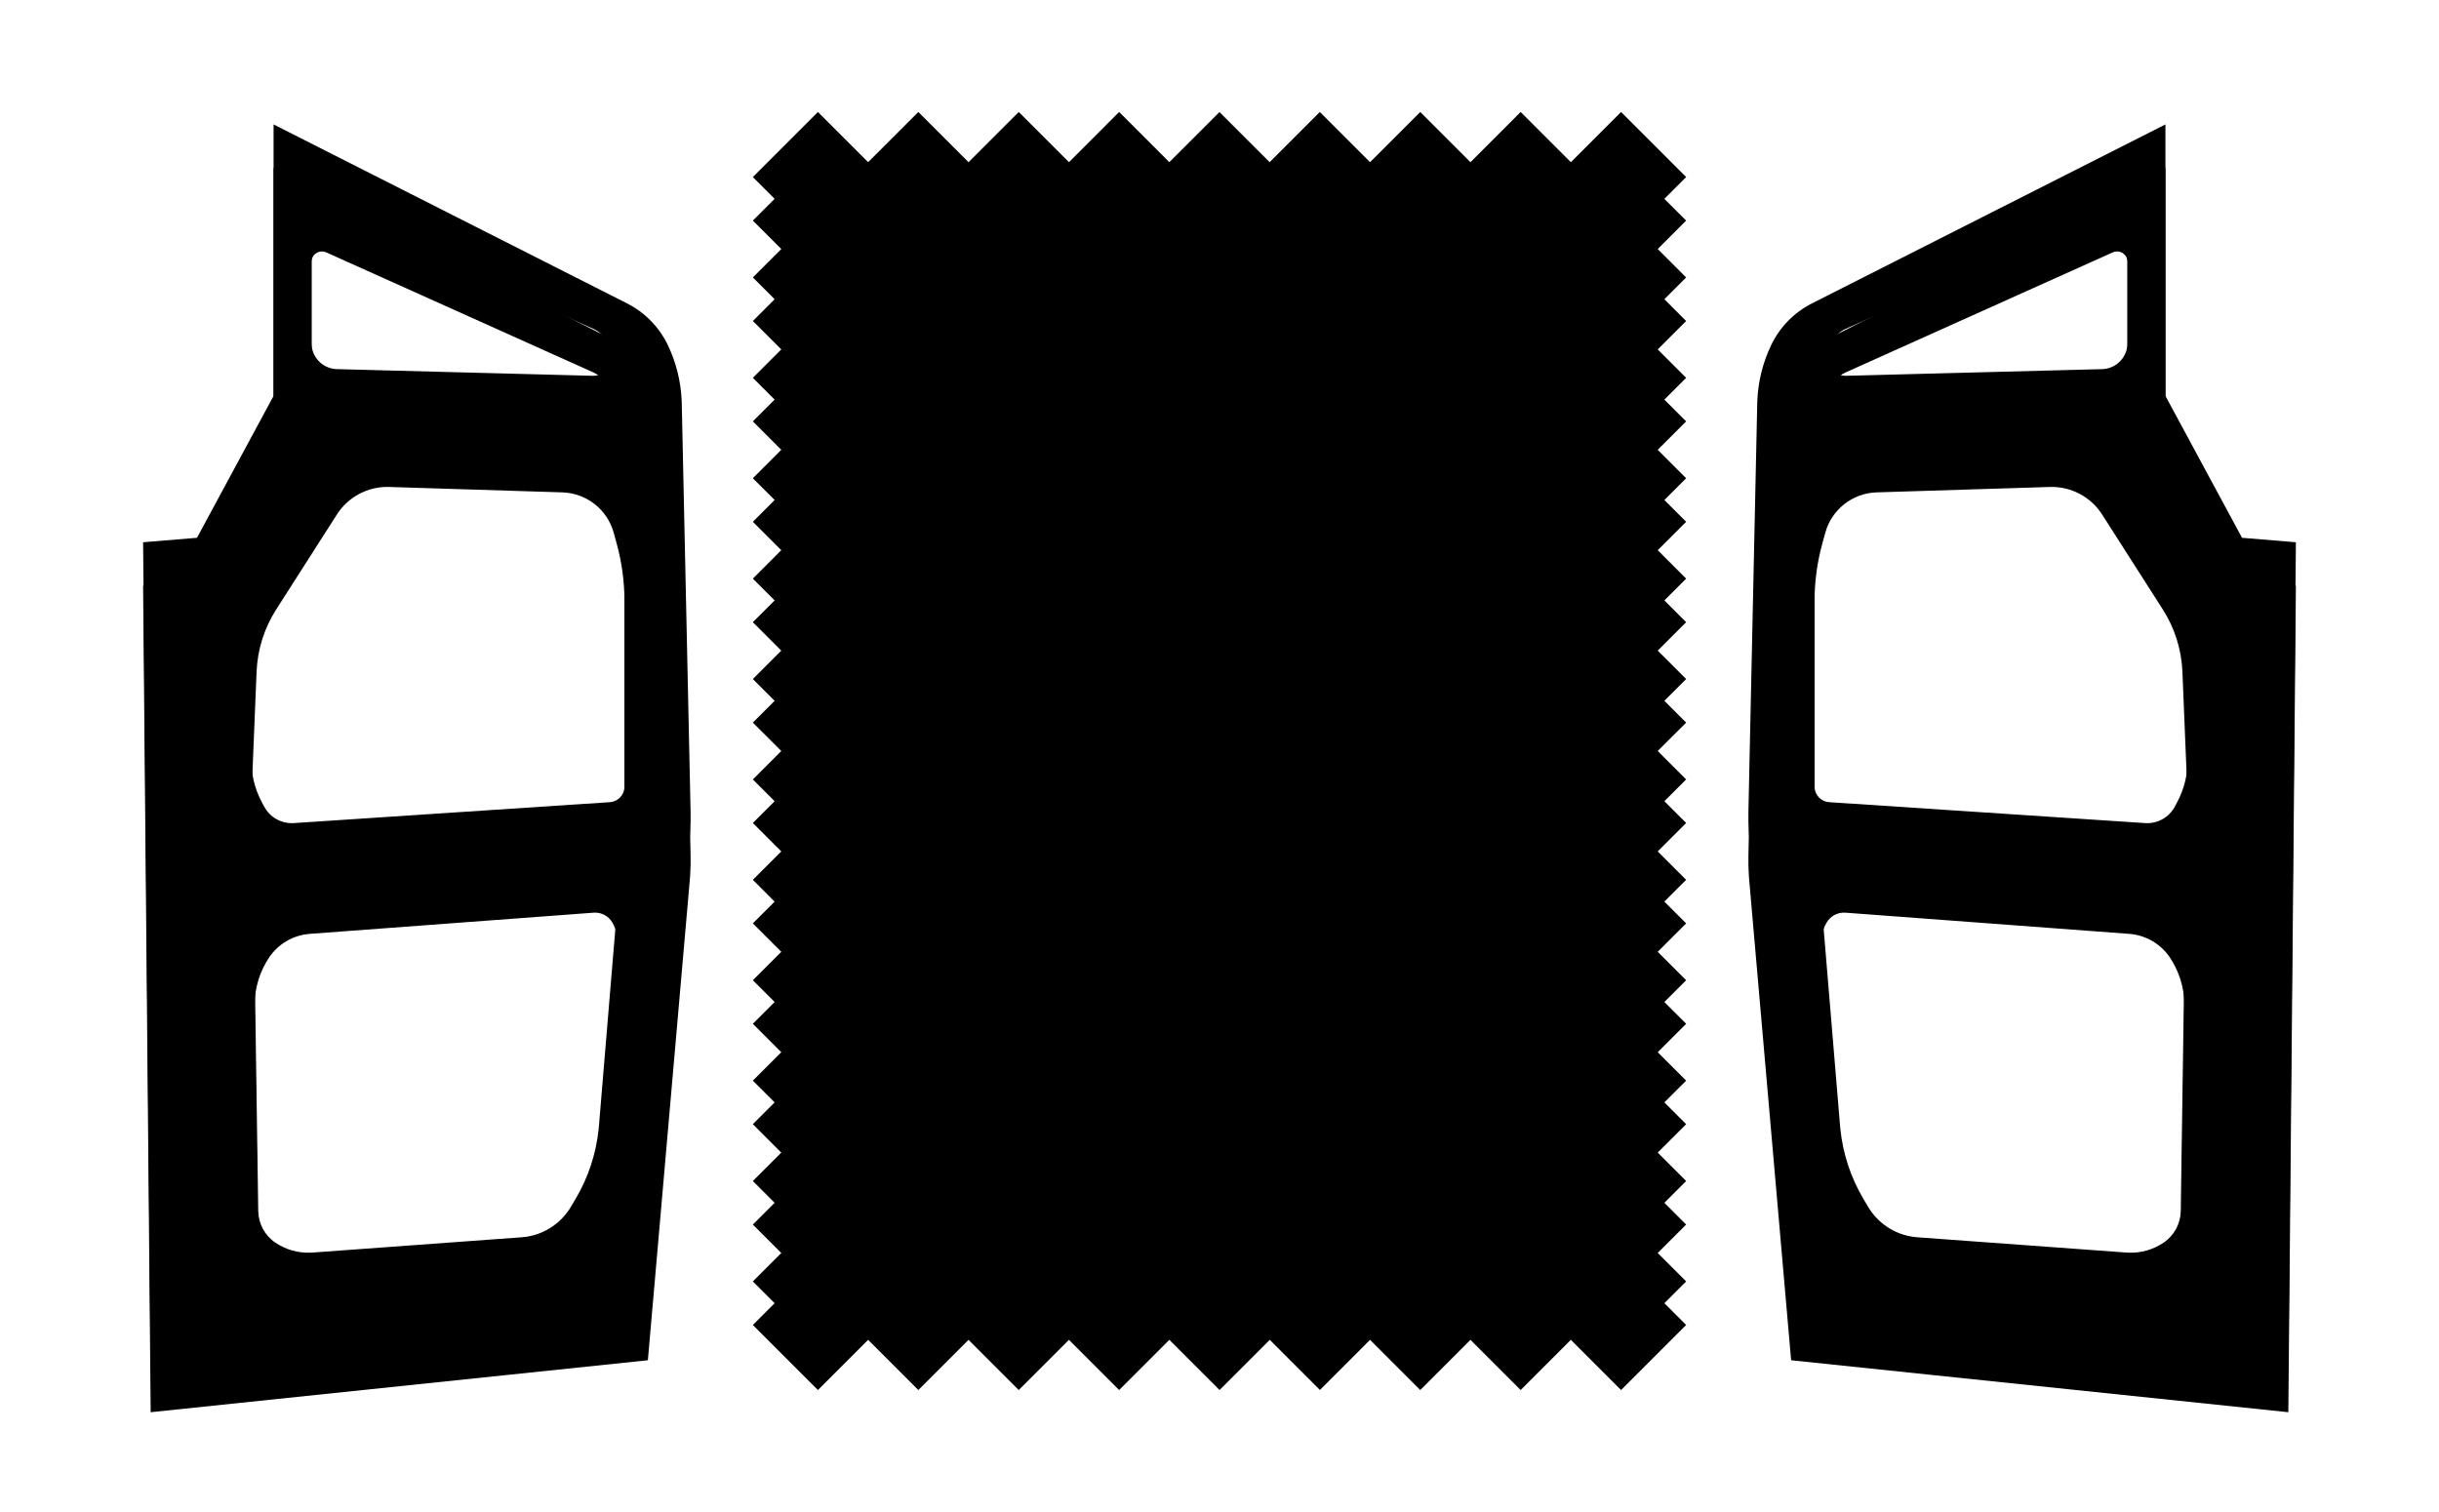<?xml version="1.0" encoding="UTF-8"?>
<svg xmlns="http://www.w3.org/2000/svg" xmlns:xlink="http://www.w3.org/1999/xlink" width="392px" height="243px" viewBox="0 0 392 243" version="1.1">
  <title>moke-bimini-topSides-black@1x</title>
  <defs>
    <path d="M43.969,20 L100.78,48.768 C103.641,50.217 105.943,52.569 107.33,55.46 C108.656,58.226 109.412,61.228 109.555,64.288 L109.575,64.863 L110.992,130.492 C111.015,131.571 110.991,132.651 110.921,133.727 L110.859,134.534 L105.107,200.427 L104.127,211.648 L24.216,220 L23,87.161 L31.66,86.445 L43.969,63.637 L43.969,20 Z M348.031,20 L348.031,63.637 L360.34,86.445 L369,87.161 L367.784,220 L287.873,211.648 L286.893,200.427 L281.141,134.534 L281.079,133.727 C281.009,132.651 280.985,131.571 281.008,130.492 L281.008,130.492 L282.425,64.863 L282.445,64.288 C282.588,61.228 283.344,58.226 284.67,55.46 C286.057,52.569 288.359,50.217 291.22,48.768 L291.22,48.768 L348.031,20 Z M260.541,18 L268.611,26.069 L271,28.46 L262.931,36.528 L271,44.597 L262.931,52.665 L271,60.734 L262.931,68.803 L271,76.873 L262.931,84.942 L271,93.011 L262.931,101.081 L271,109.15 L262.931,117.218 L271,125.287 L262.931,133.356 L271,141.425 L262.931,149.495 L271,157.562 L262.931,165.632 L271,173.701 L262.931,181.77 L271,189.838 L262.931,197.907 L271,205.977 L268.611,208.366 L260.541,216.435 L252.472,208.366 L244.403,216.435 L236.334,208.366 L228.266,216.435 L220.197,208.366 L212.138,216.425 L204.079,208.366 L196.01,216.435 L187.94,208.366 L179.871,216.435 L171.803,208.366 L163.734,216.435 L155.665,208.366 L147.596,216.435 L139.528,208.366 L131.459,216.435 L129.069,214.046 L121,205.977 L129.069,197.907 L121,189.838 L129.069,181.77 L121,173.701 L129.069,165.632 L121,157.562 L129.069,149.495 L121,141.425 L129.069,133.356 L121,125.287 L129.069,117.218 L121,109.15 L129.069,101.081 L121,93.011 L129.069,84.942 L121,76.873 L129.069,68.803 L121,60.734 L129.069,52.665 L121,44.597 L129.069,36.528 L121,28.46 L123.389,26.069 L131.459,18 L139.528,26.069 L147.596,18 L155.665,26.069 L163.734,18 L171.803,26.069 L179.871,18 L187.94,26.069 L195.999,18.012 L204.058,26.069 L212.127,18 L220.197,26.069 L228.266,18 L236.334,26.069 L244.403,18 L252.472,26.069 L260.541,18 Z M95.61,139.697 L95.407,139.705 L49.79,143.109 C47.112,143.308 44.679,144.739 43.202,146.982 C41.753,149.183 40.964,151.75 40.923,154.38 L40.923,154.795 L41.504,194.649 C41.534,196.698 42.565,198.603 44.265,199.748 C45.925,200.866 47.895,201.428 49.889,201.356 L50.241,201.337 L83.845,198.881 C87.008,198.65 89.869,196.939 91.571,194.278 L91.737,194.009 L92.466,192.786 C94.524,189.334 95.803,185.476 96.215,181.483 L96.266,180.938 L99.259,145 C99.367,143.703 99.072,142.404 98.413,141.282 C97.828,140.285 96.756,139.684 95.61,139.697 Z M296.39,139.697 C295.244,139.684 294.172,140.285 293.587,141.282 C292.928,142.404 292.633,143.703 292.741,145 L292.741,145 L295.734,180.938 L295.785,181.483 C296.197,185.476 297.476,189.334 299.534,192.786 L299.534,192.786 L300.263,194.009 L300.429,194.278 C302.131,196.939 304.992,198.65 308.155,198.881 L308.155,198.881 L341.759,201.337 L342.111,201.356 C344.105,201.428 346.075,200.866 347.735,199.748 C349.435,198.603 350.466,196.698 350.496,194.649 L350.496,194.649 L351.077,154.795 L351.077,154.38 C351.036,151.75 350.247,149.183 348.798,146.982 C347.321,144.739 344.888,143.308 342.21,143.109 L342.21,143.109 L296.593,139.705 Z M54.14,75.71 L44.384,90.975 C42.47,93.969 41.385,97.417 41.239,100.967 L40.395,121.542 C40.289,124.143 40.883,126.724 42.117,129.016 L42.471,129.674 C43.404,131.406 45.261,132.434 47.224,132.304 L98.02,128.942 C99.34,128.854 100.365,127.759 100.365,126.437 L100.365,89.664 C100.365,86.527 99.945,83.403 99.116,80.377 L98.64,78.643 C97.615,74.902 94.271,72.267 90.393,72.145 L62.549,71.274 C59.161,71.168 55.966,72.853 54.14,75.71 Z M329.768,71.27 L329.451,71.274 L301.607,72.145 C297.729,72.267 294.385,74.902 293.36,78.643 L293.36,78.643 L292.884,80.377 C292.055,83.403 291.635,86.527 291.635,89.664 L291.635,89.664 L291.635,126.437 C291.635,127.759 292.66,128.854 293.98,128.942 L293.98,128.942 L344.776,132.304 C346.739,132.434 348.596,131.406 349.529,129.674 L349.529,129.674 L349.883,129.016 C351.117,126.724 351.711,124.143 351.605,121.542 L351.605,121.542 L350.761,100.967 C350.615,97.417 349.53,93.969 347.616,90.975 L347.616,90.975 L337.86,75.71 C336.034,72.853 332.839,71.168 329.451,71.274 Z M51.742,33.416 C50.866,33.416 50.147,34.088 50.074,34.945 L50.068,35.089 L50.068,55.152 C50.068,57.352 51.768,59.163 53.938,59.324 L54.143,59.335 L95.24,60.405 C95.266,60.406 95.291,60.406 95.317,60.406 C96.934,60.406 98.245,59.095 98.245,57.478 L98.245,57.321 C98.245,55.473 97.205,53.79 95.568,52.961 L95.361,52.861 L52.428,33.563 C52.212,33.466 51.978,33.416 51.742,33.416 Z M340.258,33.416 C340.022,33.416 339.788,33.466 339.572,33.563 L339.572,33.563 L296.639,52.861 L296.432,52.961 C294.795,53.79 293.755,55.473 293.755,57.321 L293.755,57.321 L293.755,57.478 C293.755,59.095 295.066,60.406 296.683,60.406 C296.709,60.406 296.734,60.406 296.76,60.405 L296.76,60.405 L337.857,59.335 L338.062,59.324 C340.232,59.163 341.932,57.352 341.932,55.152 L341.932,55.152 L341.932,35.089 L341.926,34.945 C341.853,34.088 341.134,33.416 340.258,33.416 Z" id="path-1"></path>
    <filter x="-12.3%" y="-20.5%" width="124.6%" height="142.1%" id="filter-2">
      <feOffset dx="0" dy="2" in="SourceAlpha" result="shadowOffsetOuter1"></feOffset>
      <feGaussianBlur stdDeviation="3" in="shadowOffsetOuter1" result="shadowBlurOuter1"></feGaussianBlur>
      <feColorMatrix values="0 0 0 0 0   0 0 0 0 0   0 0 0 0 0  0 0 0 0.1 0" type="matrix" in="shadowBlurOuter1" result="shadowMatrixOuter1"></feColorMatrix>
      <feMorphology radius="3" operator="erode" in="SourceAlpha" result="shadowSpreadOuter2"></feMorphology>
      <feOffset dx="0" dy="1" in="shadowSpreadOuter2" result="shadowOffsetOuter2"></feOffset>
      <feGaussianBlur stdDeviation="15" in="shadowOffsetOuter2" result="shadowBlurOuter2"></feGaussianBlur>
      <feColorMatrix values="0 0 0 0 0   0 0 0 0 0   0 0 0 0 0  0 0 0 0.08 0" type="matrix" in="shadowBlurOuter2" result="shadowMatrixOuter2"></feColorMatrix>
      <feOffset dx="0" dy="4" in="SourceAlpha" result="shadowOffsetOuter3"></feOffset>
      <feGaussianBlur stdDeviation="6" in="shadowOffsetOuter3" result="shadowBlurOuter3"></feGaussianBlur>
      <feColorMatrix values="0 0 0 0 0   0 0 0 0 0   0 0 0 0 0  0 0 0 0.14 0" type="matrix" in="shadowBlurOuter3" result="shadowMatrixOuter3"></feColorMatrix>
      <feMerge>
        <feMergeNode in="shadowMatrixOuter1"></feMergeNode>
        <feMergeNode in="shadowMatrixOuter2"></feMergeNode>
        <feMergeNode in="shadowMatrixOuter3"></feMergeNode>
      </feMerge>
    </filter>
  </defs>
  <g id="moke-bimini-topSides-black" stroke="none" stroke-width="1" fill="none" fill-rule="evenodd">
    <g id="Combined-Shape">
      <use fill="black" fill-opacity="1" filter="url(#filter-2)" xlink:href="#path-1"></use>
      <use fill="#000000" fill-rule="evenodd" xlink:href="#path-1"></use>
    </g>
  </g>
</svg>
